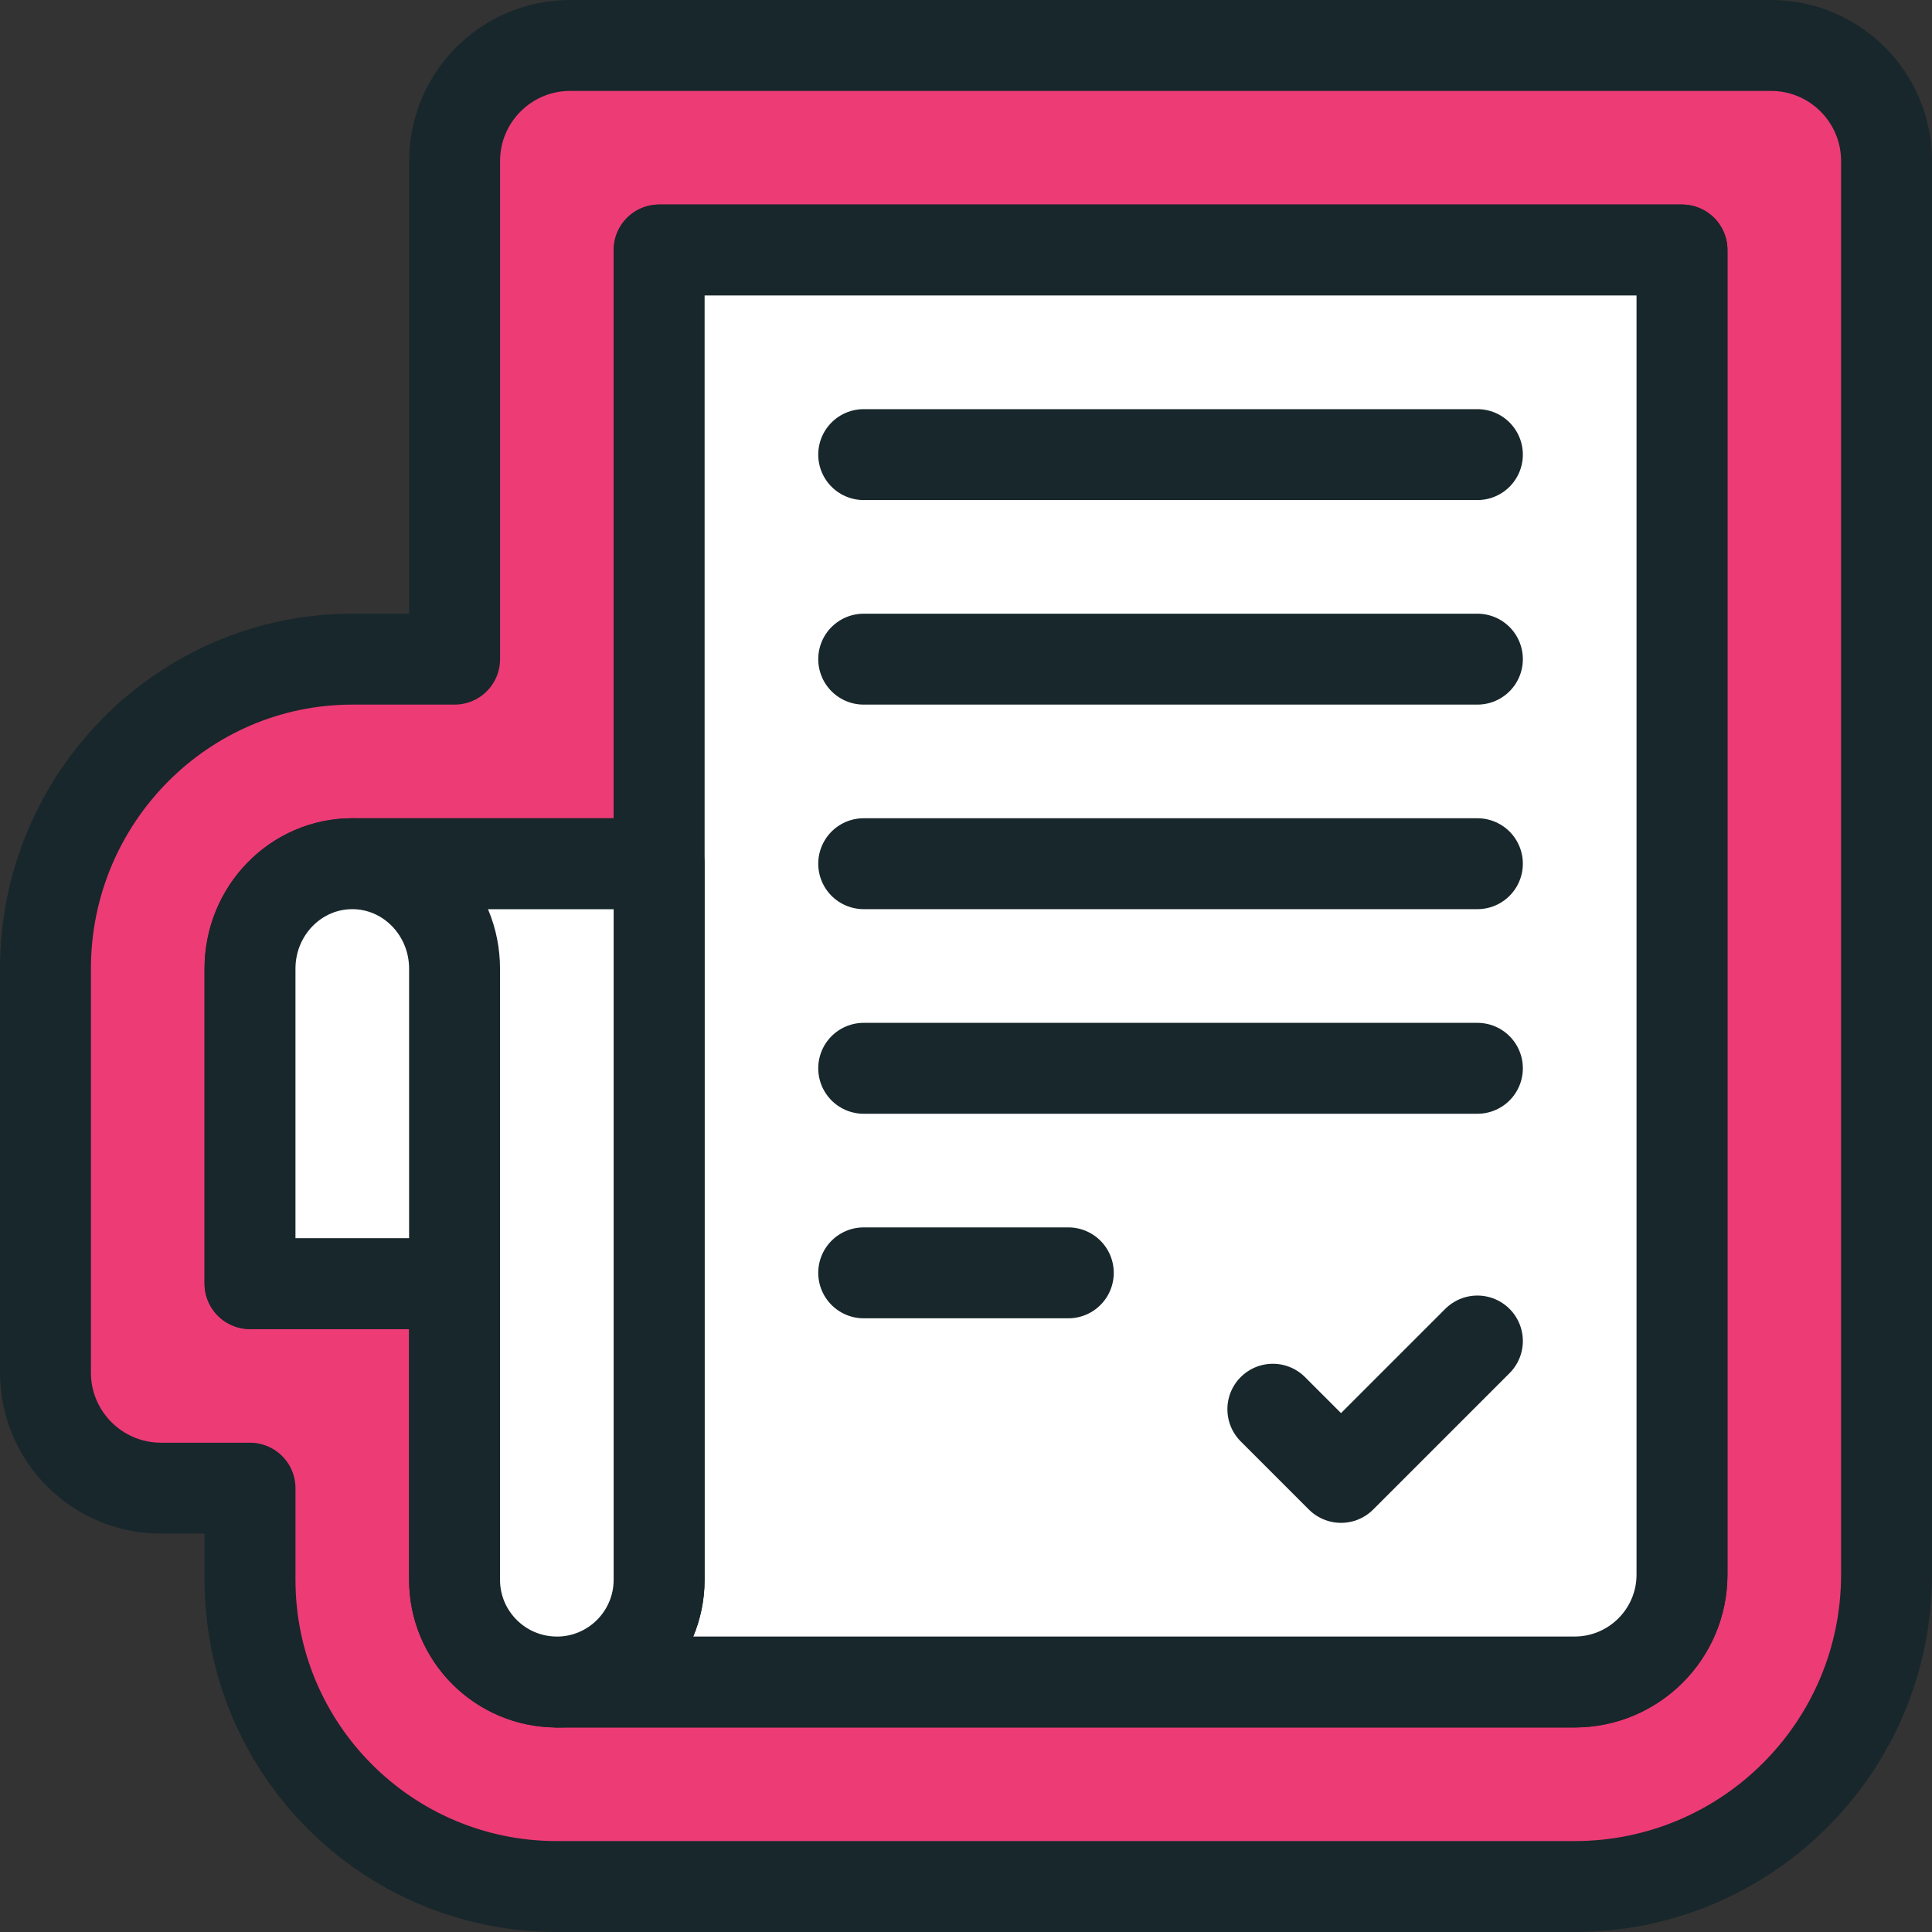 <?xml version="1.0" encoding="UTF-8"?>
<svg xmlns="http://www.w3.org/2000/svg" id="Layer_1" viewBox="0 0 380.36 380.36">
  <rect x="0" y="0" width="380.36" height="380.36" fill="#333333" stroke="none"/>
  <defs>
    <style>.cls-1{fill:#ed3b76;}.cls-1,.cls-2,.cls-3{stroke:#18272b;stroke-linecap:round;stroke-linejoin:round;stroke-width:17.9px;}.cls-2{fill:#fff;}.cls-3{fill:none;}</style>
  </defs>
  <path class="cls-1" d="m109.63,371.41c-33.36,0-60.41-27.05-60.41-60.41v-18.02h-17.52c-12.56,0-22.75-10.19-22.75-22.75v-79.52c0-33.6,27.1-60.94,60.41-60.94h20.14V31.7c0-12.56,10.19-22.75,22.75-22.75h236.41c12.56,0,22.75,10.19,22.75,22.75v278.29c0,33.92-27.5,61.42-61.42,61.42H109.63Z"></path>
  <path class="cls-1" d="m129.77,49.22v120.82h-60.41c-11.12,0-20.14,9.25-20.14,20.67v62h40.27v58.29c0,11.12,9.02,20.14,20.14,20.14h200.36c11.68,0,21.15-9.47,21.15-21.15V49.22h-201.37Z"></path>
  <path class="cls-2" d="m109.63,331.14h0c11.12,0,20.14-9.02,20.14-20.14V49.22h201.37v260.77c0,11.68-9.47,21.15-21.15,21.15H109.63Z"></path>
  <line class="cls-1" x1="170.04" y1="89.5" x2="290.86" y2="89.5"></line>
  <line class="cls-1" x1="170.04" y1="129.77" x2="290.86" y2="129.77"></line>
  <line class="cls-1" x1="170.04" y1="170.04" x2="290.86" y2="170.04"></line>
  <line class="cls-1" x1="170.04" y1="210.32" x2="290.86" y2="210.32"></line>
  <line class="cls-1" x1="170.04" y1="250.59" x2="210.32" y2="250.59"></line>
  <path class="cls-2" d="m109.63,331.14h0c-11.12,0-20.14-9.02-20.14-20.14v-118.7l-20.14-22.25h60.41v140.96c0,11.12-9.02,20.14-20.14,20.14Z"></path>
  <path class="cls-2" d="m69.36,170.04c-11.12,0-20.14,9.25-20.14,20.67v62h40.27v-62c0-11.41-9.02-20.67-20.14-20.67Z"></path>
  <polyline class="cls-3" points="250.59 277.44 264.01 290.86 290.86 264.01"></polyline>
</svg>
